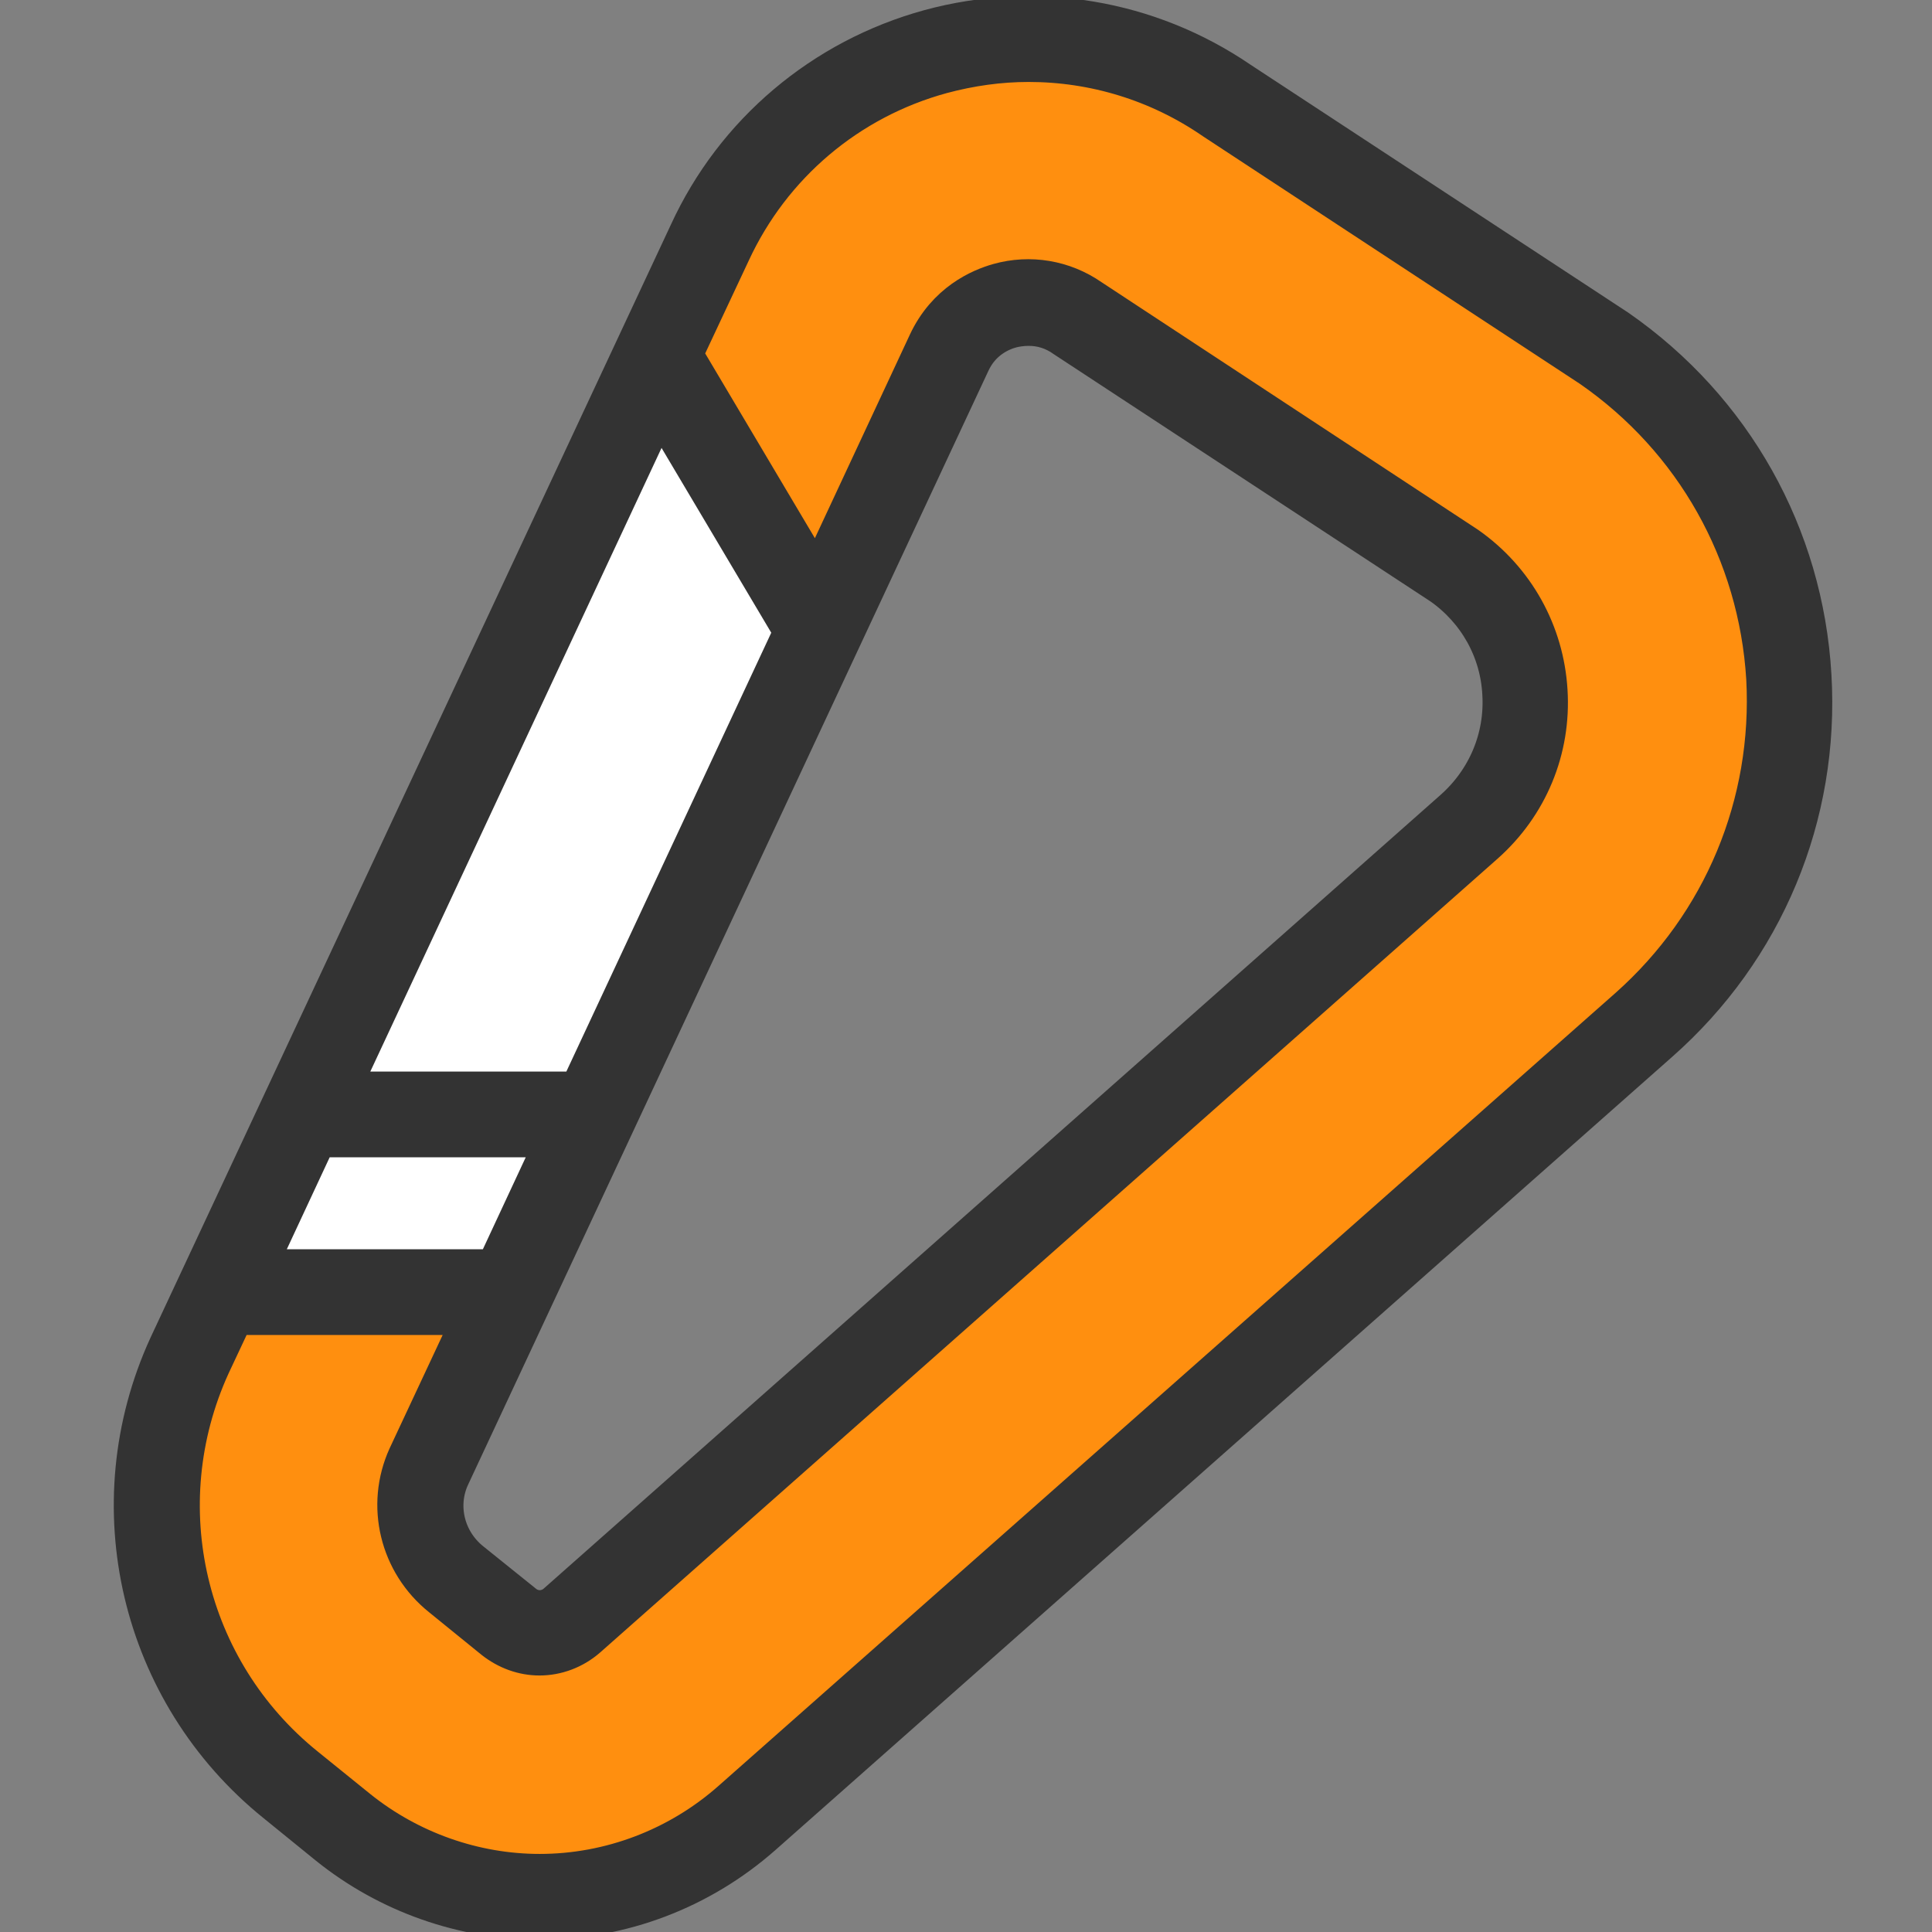 <?xml version="1.0" encoding="UTF-8"?>
<svg xmlns="http://www.w3.org/2000/svg" xmlns:xlink="http://www.w3.org/1999/xlink" width="33px" height="33px" viewBox="0 0 33 33" version="1.1">
<rect x="0" y="0" width="33" height="33" fill="#808080" stroke="none"/>
<g id="surface1">
<path style=" stroke:none;fill-rule:nonzero;fill:rgb(100%,100%,100%);fill-opacity:1;" d="M 14.004 10.766 L 10.137 19.055 L 10.09 19.035 L 5.168 19.035 L 11.227 6.078 Z M 14.004 10.766 "/>
<path style=" stroke:none;fill-rule:nonzero;fill:rgb(100%,100%,100%);fill-opacity:1;" d="M 10.137 19.055 L 8.719 22.07 L 3.75 22.07 L 5.168 19.035 L 10.09 19.035 Z M 10.137 19.055 "/>
<path style=" stroke:none;fill-rule:nonzero;fill:rgb(100%,56.078%,5.882%);fill-opacity:1;" d="M 30.551 11.562 C 30.684 13.832 29.785 16 28.078 17.504 L 12.758 31.055 C 11.746 31.949 10.48 32.398 9.219 32.398 C 8.039 32.398 6.852 32.004 5.867 31.211 L 4.969 30.484 C 2.777 28.723 2.074 25.715 3.242 23.16 L 3.75 22.078 L 8.719 22.078 L 7.324 25.047 C 7.023 25.707 7.207 26.512 7.789 26.973 L 8.688 27.699 C 9.004 27.965 9.457 27.949 9.77 27.68 L 25.094 14.129 C 25.754 13.551 26.102 12.703 26.051 11.828 C 25.996 10.957 25.562 10.172 24.848 9.668 L 18.414 5.438 C 18.109 5.234 17.82 5.176 17.574 5.176 C 17.41 5.176 17.273 5.199 17.172 5.227 C 16.922 5.293 16.473 5.492 16.215 6.047 L 14.004 10.77 L 11.227 6.086 L 12.125 4.152 C 12.855 2.547 14.27 1.352 15.98 0.883 C 17.688 0.414 19.488 0.719 20.949 1.715 L 27.398 5.953 C 29.266 7.246 30.414 9.293 30.551 11.562 Z M 30.551 11.562 "/>
<path style="fill-rule:nonzero;fill:rgb(20%,20%,20%);fill-opacity:1;stroke-width:12;stroke-linecap:butt;stroke-linejoin:miter;stroke:rgb(20%,20%,20%);stroke-opacity:1;stroke-miterlimit:10;" d="M 467.981 174.893 C 465.909 138.909 447.68 106.475 418.028 85.878 L 320.372 21.78 C 296.993 5.8 268.111 1.006 240.826 8.404 C 213.423 15.921 190.874 34.979 179.096 60.606 L 44.389 348.722 C 25.687 389.5 36.991 437.678 72.029 465.909 L 85.582 476.918 C 100.911 489.228 120.088 495.975 139.619 495.975 C 160.571 495.975 180.812 488.281 196.615 474.373 L 428.8 268.999 C 455.788 245.206 470.111 210.878 467.981 174.893 Z M 128.788 329.309 L 64.808 329.309 L 81.499 293.501 L 145.478 293.501 Z M 250.296 93.572 C 253.196 87.18 258.582 84.872 261.482 84.103 C 262.607 83.807 264.323 83.511 266.217 83.511 C 269.709 83.511 273.023 84.517 276.101 86.707 L 373.58 150.687 C 383.108 157.375 389.027 167.91 389.619 179.51 C 390.329 191.229 385.594 202.415 376.776 210.227 L 144.709 415.601 C 141.927 418.087 137.784 418.205 134.884 415.779 L 121.271 404.83 C 114.287 399.207 111.979 389.678 115.708 381.688 Z M 150.391 283.321 L 86.411 283.321 L 170.573 103.101 L 206.38 163.411 Z M 422.112 261.423 L 189.927 466.679 C 176.018 478.989 158.085 485.795 139.678 485.795 C 122.514 485.795 105.587 479.818 92.093 468.987 L 78.48 457.978 C 47.112 432.706 36.991 389.619 53.681 352.983 L 60.014 339.489 L 123.994 339.489 L 106.297 377.308 C 100.675 389.619 104.226 404.119 114.82 412.583 L 128.374 423.591 C 131.688 426.196 135.594 427.616 139.619 427.616 C 143.821 427.616 148.023 426.077 151.397 423.118 L 383.523 217.803 C 394.709 207.919 400.627 193.714 399.68 178.8 C 398.793 164.122 391.394 150.687 379.202 142.105 L 281.723 78.007 C 274.917 73.272 266.513 71.911 258.7 74.1 C 254.084 75.402 245.62 79.013 240.885 89.193 L 211.529 152.107 L 175.722 91.797 L 188.329 64.927 C 198.923 42.022 218.987 24.976 243.49 18.288 C 251.006 16.276 258.582 15.211 266.217 15.211 C 283.321 15.211 300.189 20.301 314.69 30.303 L 412.287 94.401 C 439.276 113.104 455.907 142.696 457.919 175.485 C 459.695 208.274 446.674 239.583 422.112 261.423 Z M 422.112 261.423 " transform="matrix(0.066,0,0,0.066,0,0)"/>
</g>
</svg>
